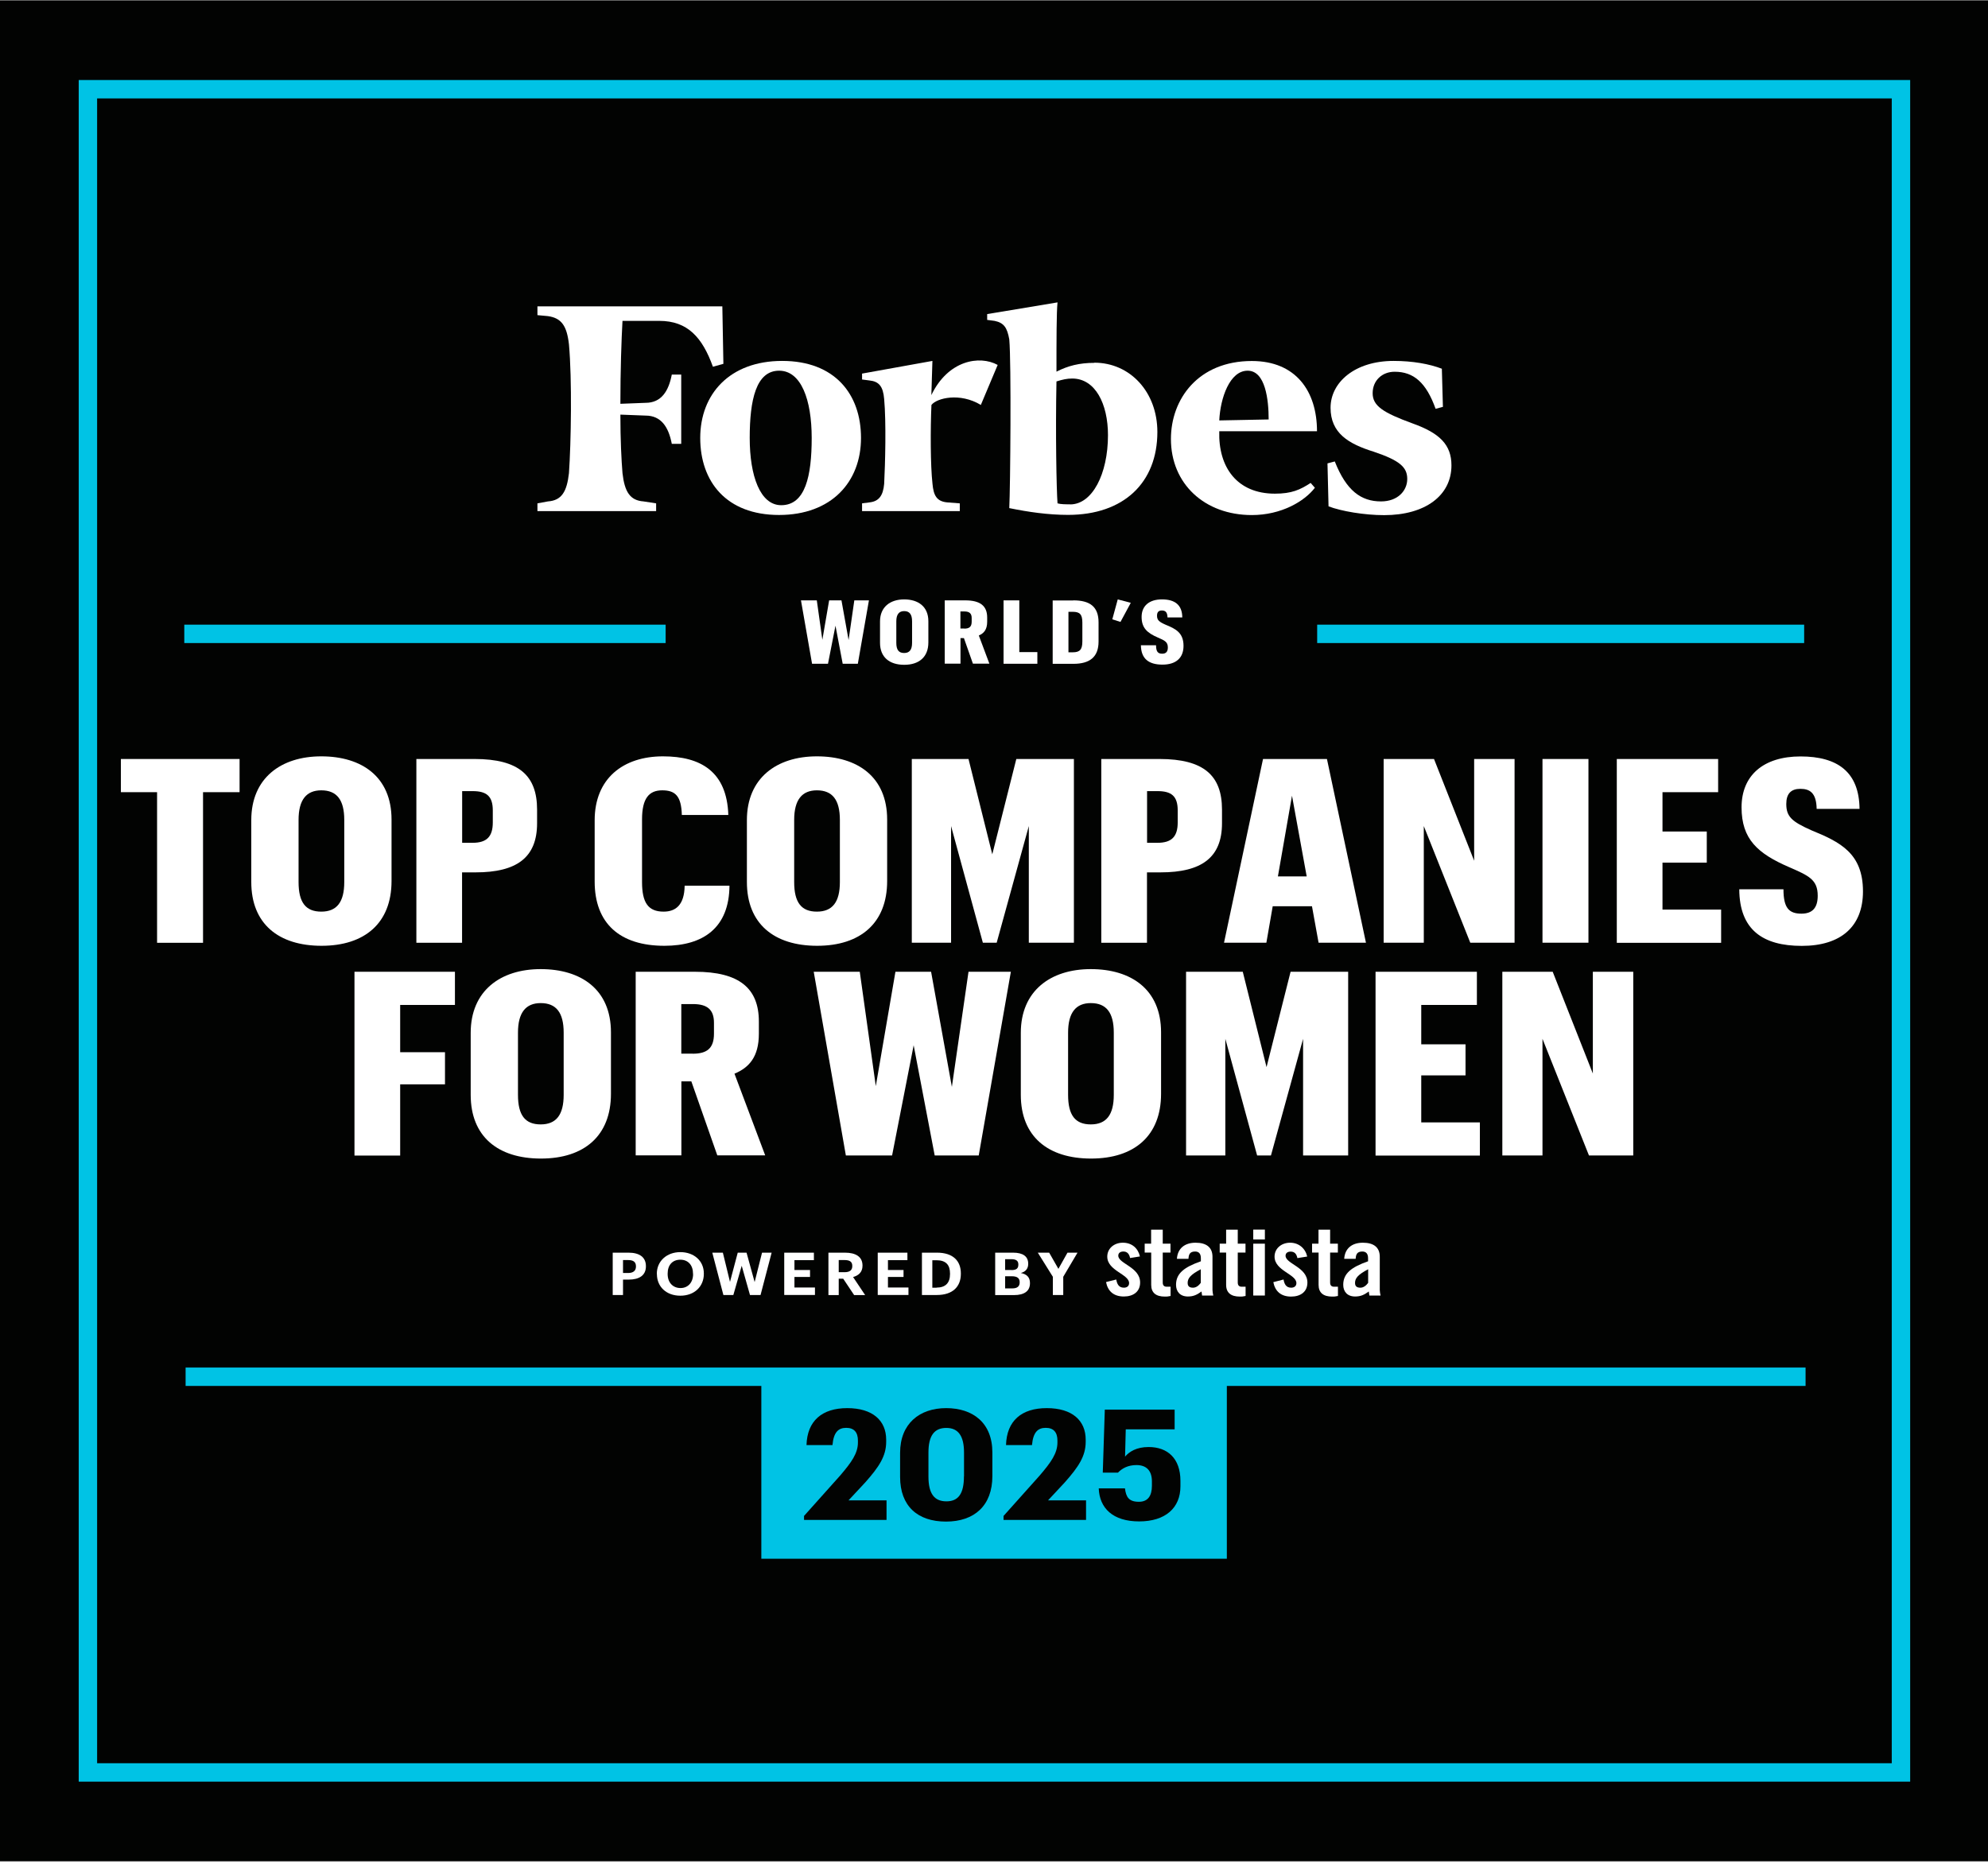 <?xml version="1.0" encoding="UTF-8"?>
<svg id="Layer_1" data-name="Layer 1" xmlns="http://www.w3.org/2000/svg" xmlns:xlink="http://www.w3.org/1999/xlink" viewBox="0 0 225.79 211.48">
  <rect x="0" y="0" width="225.79" height="211.48" fill="#808080" stroke="none"/>
  <defs>
    <style>
      .cls-1 {
        fill: none;
      }

      .cls-2 {
        fill-rule: evenodd;
      }

      .cls-2, .cls-3 {
        fill: #fff;
      }

      .cls-4 {
        fill: #00c3e5;
      }

      .cls-5 {
        fill: #020302;
      }

      .cls-6 {
        clip-path: url(#clippath-1);
      }

      .cls-7 {
        clip-path: url(#clippath-3);
      }

      .cls-8 {
        clip-path: url(#clippath-2);
      }

      .cls-9 {
        clip-path: url(#clippath);
      }
    </style>
    <clipPath id="clippath">
      <rect class="cls-1" x="-.85" y=".07" width="227.49" height="211.34"/>
    </clipPath>
    <clipPath id="clippath-1">
      <rect class="cls-1" x="-.85" y=".07" width="227.49" height="211.34"/>
    </clipPath>
    <clipPath id="clippath-2">
      <rect class="cls-1" x="-.85" y=".07" width="227.49" height="211.34"/>
    </clipPath>
    <clipPath id="clippath-3">
      <rect class="cls-1" x="-.85" y=".07" width="227.49" height="211.34"/>
    </clipPath>
  </defs>
  <g class="cls-9">
    <rect class="cls-5" x="-.85" y=".07" width="227.49" height="211.34"/>
    <path class="cls-4" d="M216.95,202.39H8.94V9.09h208.01v193.3ZM11.03,200.3h203.83V11.18H11.03v189.12Z"/>
    <g class="cls-6">
      <path class="cls-2" d="M124.28,41.22c-1.67,0-2.98.33-4.29,1,0-3.55,0-6.76.12-7.87l-7.99,1.33v.66l.84.11c1.07.22,1.43.77,1.67,2.1.24,2.66.12,16.84,0,19.17,2.15.44,4.41.77,6.68.77,6.32,0,10.14-3.66,10.14-9.42,0-4.54-3.1-7.87-7.16-7.87M121.54,57.29c-.48,0-1.08,0-1.43-.11-.12-1.55-.24-8.09-.12-13.85.71-.22,1.19-.33,1.79-.33,2.62,0,4.06,2.88,4.06,6.43,0,4.43-1.79,7.87-4.29,7.87"/>
      <path class="cls-2" d="M82.04,34.8h-21v1l1.19.11c1.55.22,2.15,1.11,2.39,3.21.36,3.99.24,11.19,0,14.63-.24,2.11-.83,3.1-2.39,3.21l-1.19.22v.88h13.48v-.88l-1.43-.22c-1.55-.11-2.15-1.11-2.39-3.21-.12-1.44-.24-3.77-.24-6.65l2.86.11c1.79,0,2.62,1.33,2.98,3.21h1.07v-7.87h-1.07c-.36,1.88-1.19,3.21-2.98,3.21l-2.86.11c0-3.77.12-7.31.24-9.42h4.18c3.22,0,4.89,1.88,6.09,5.21l1.19-.33-.12-6.54Z"/>
      <path class="cls-2" d="M88.84,41c5.97,0,8.95,3.77,8.95,8.75s-3.34,8.75-9.31,8.75-8.95-3.77-8.95-8.75,3.34-8.75,9.31-8.75M88.49,42.11c-2.62,0-3.34,3.32-3.34,7.64s1.19,7.64,3.58,7.64c2.74,0,3.46-3.32,3.46-7.64s-1.19-7.64-3.7-7.64"/>
      <path class="cls-2" d="M132.99,49.87c0-4.54,3.1-8.86,9.19-8.86,5.01,0,7.4,3.44,7.4,7.98h-11.1c-.12,4.1,2.03,7.09,6.32,7.09,1.91,0,2.86-.44,4.06-1.22l.48.55c-1.19,1.55-3.82,3.1-7.16,3.1-5.37,0-9.19-3.55-9.19-8.64M138.48,47.76l5.61-.11c0-2.22-.36-5.54-2.39-5.54s-3.1,3.1-3.22,5.65"/>
      <path class="cls-2" d="M163.77,41.89c-1.43-.55-3.34-.89-5.49-.89-4.41,0-7.16,2.44-7.16,5.32s2.03,4.1,4.89,4.99c2.98,1,3.82,1.77,3.82,3.1s-1.07,2.55-2.98,2.55c-2.27,0-3.94-1.22-5.25-4.54l-.83.22.12,4.88c1.43.55,4.06,1,6.32,1,4.65,0,7.64-2.22,7.64-5.65,0-2.33-1.31-3.66-4.42-4.77-3.34-1.22-4.53-1.99-4.53-3.43s1.07-2.44,2.5-2.44c2.15,0,3.58,1.22,4.65,4.21l.83-.22-.12-4.32Z"/>
      <path class="cls-2" d="M113.3,41.45c-2.03-1.11-5.61-.55-7.52,3.43l.12-3.88-7.99,1.44v.67l.84.11c1.07.11,1.55.66,1.67,2.11.24,2.66.12,7.31,0,9.64-.12,1.33-.6,1.99-1.67,2.1l-.84.11v.88h11.1v-.88l-1.43-.11c-1.19-.11-1.55-.78-1.67-2.1-.24-2.11-.24-6.31-.12-8.97.6-.78,3.22-1.44,5.61,0l1.91-4.54Z"/>
      <rect class="cls-4" x="21.08" y="155.35" width="183.99" height="2.09"/>
      <rect class="cls-4" x="86.47" y="155.94" width="52.87" height="21.13"/>
    </g>
    <g>
      <path class="cls-5" d="M91.3,172.23l4.13-4.62c1.29-1.51,2.01-2.52,2.01-3.75v-.21c0-.95-.44-1.45-1.33-1.45s-1.43.49-1.56,1.96h-2.95c.08-2.75,1.76-4.2,4.63-4.2s4.42,1.4,4.42,3.59v.23c0,1.65-.83,2.87-2.37,4.61l-1.91,2.05h4.32v2.22h-9.37v-.42Z"/>
      <path class="cls-5" d="M102.23,167.77v-2.73c0-3.31,2.2-5.08,5.23-5.08s5.25,1.66,5.25,5.04v2.68c0,3.35-2.04,5.17-5.27,5.17s-5.21-1.77-5.21-5.08ZM109.49,167.71v-2.7c0-1.87-.64-2.8-2.01-2.8s-2.03.88-2.03,2.8v2.72c0,1.96.67,2.82,2.04,2.82s1.99-.89,1.99-2.84Z"/>
      <path class="cls-5" d="M113.96,172.23l4.13-4.62c1.29-1.51,2.01-2.52,2.01-3.75v-.21c0-.95-.44-1.45-1.33-1.45s-1.43.49-1.56,1.96h-2.95c.08-2.75,1.75-4.2,4.63-4.2s4.42,1.4,4.42,3.59v.23c0,1.65-.83,2.87-2.37,4.61l-1.91,2.05h4.32v2.22h-9.37v-.42Z"/>
      <path class="cls-5" d="M124.8,169.08h2.97c.12.98.44,1.52,1.58,1.52,1.02,0,1.48-.67,1.48-1.82v-.49c0-1.23-.62-1.86-1.76-1.86-.98,0-1.64.39-2.1.86h-1.72l.23-7.16h7.93v2.24h-5.55l-.08,3.1c.48-.56,1.29-1.09,2.68-1.09,2.14,0,3.61,1.28,3.61,3.85v.61c0,2.47-1.72,3.99-4.69,3.99s-4.51-1.49-4.59-3.77Z"/>
    </g>
    <g class="cls-8">
      <rect class="cls-4" x="20.93" y="70.96" width="54.67" height="2.09"/>
      <rect class="cls-4" x="149.6" y="70.96" width="55.31" height="2.09"/>
    </g>
    <g>
      <path class="cls-3" d="M90.97,68.2h1.8l.63,4.48.77-4.48h1.4l.81,4.51.65-4.51h1.66l-1.26,7.2h-1.72l-.82-4.32-.85,4.32h-1.81l-1.26-7.2Z"/>
      <path class="cls-3" d="M99.95,73.02v-2.43c0-1.64,1.16-2.5,2.74-2.5s2.75.8,2.75,2.48v2.41c0,1.65-1.05,2.54-2.74,2.54s-2.75-.87-2.75-2.5ZM103.59,73.02v-2.44c0-.79-.29-1.16-.9-1.16-.57,0-.89.36-.89,1.16v2.44c0,.81.28,1.16.89,1.16s.9-.37.9-1.16Z"/>
      <path class="cls-3" d="M107.3,68.2h2.32c1.73,0,2.5.64,2.5,1.95v.47c0,.91-.38,1.33-.95,1.57l1.2,3.2h-1.87l-1.02-2.9h-.39v2.9h-1.79v-7.2ZM109.53,71.41c.56,0,.83-.21.83-.79v-.42c0-.51-.26-.74-.82-.74h-.46v1.94h.44Z"/>
      <path class="cls-3" d="M113.98,68.2h1.79v5.88h2.05v1.32h-3.84v-7.2Z"/>
      <path class="cls-3" d="M121.9,68.2c1.89,0,2.87.72,2.87,2.5v2.18c0,1.74-.98,2.53-2.86,2.53h-2.35v-7.2h2.34ZM121.35,69.5v4.6h.5c.8,0,1.08-.32,1.08-1.24v-2.13c0-.93-.28-1.23-1.09-1.23h-.49Z"/>
      <path class="cls-3" d="M126.33,70.36l.62-2.27,1.48.39-1.17,2.17-.93-.3Z"/>
      <path class="cls-3" d="M129.57,73.3h1.73c0,.74.22.96.7.96.42,0,.64-.22.64-.71,0-.63-.36-.79-1.12-1.12-1.23-.53-1.86-1.1-1.86-2.35s.86-1.99,2.31-1.99,2.3.61,2.31,2.05h-1.68c-.01-.63-.27-.79-.64-.79s-.55.19-.55.59c0,.5.23.7.98,1.03,1.13.46,2.03.9,2.03,2.4,0,1.38-.87,2.13-2.39,2.13s-2.44-.63-2.45-2.22Z"/>
    </g>
    <g>
      <path class="cls-3" d="M17.85,89.99h-4.12v-3.77h13.48v3.77h-4.15v17.11h-5.22v-17.11Z"/>
      <path class="cls-3" d="M28.54,100.2v-7.04c0-4.76,3.36-7.24,7.95-7.24s7.98,2.31,7.98,7.18v6.98c0,4.79-3.05,7.36-7.95,7.36s-7.98-2.51-7.98-7.24ZM39.1,100.2v-7.06c0-2.28-.85-3.36-2.61-3.36-1.67,0-2.58,1.05-2.58,3.36v7.06c0,2.33.82,3.36,2.58,3.36s2.61-1.08,2.61-3.36Z"/>
      <path class="cls-3" d="M47.3,86.22h6.6c5.06,0,7.1,1.9,7.1,5.75v1.55c0,3.91-2.33,5.58-6.98,5.58h-1.54v8h-5.19v-20.87ZM53.68,95.74c1.57,0,2.29-.67,2.29-2.31v-1.37c0-1.63-.72-2.19-2.29-2.19h-1.19v5.87h1.19Z"/>
      <path class="cls-3" d="M67.54,100.14v-6.95c0-4.76,3.24-7.27,7.76-7.27,4.27,0,7.26,1.72,7.42,6.66h-5.28c-.06-2.13-.72-2.8-2.23-2.8s-2.29.93-2.29,3.3v7.12c0,2.33.69,3.36,2.45,3.36,1.38,0,2.36-.76,2.39-2.95h5.09c-.03,4.76-2.95,6.83-7.39,6.83-5.06,0-7.92-2.54-7.92-7.3Z"/>
      <path class="cls-3" d="M84.83,100.2v-7.04c0-4.76,3.36-7.24,7.95-7.24s7.98,2.31,7.98,7.18v6.98c0,4.79-3.05,7.36-7.95,7.36s-7.98-2.51-7.98-7.24ZM95.39,100.2v-7.06c0-2.28-.85-3.36-2.61-3.36-1.67,0-2.58,1.05-2.58,3.36v7.06c0,2.33.82,3.36,2.58,3.36s2.61-1.08,2.61-3.36Z"/>
      <path class="cls-3" d="M103.56,86.22h6.44l2.7,10.83,2.73-10.83h6.54v20.87h-5.12v-13.25l-3.65,13.25h-1.57l-3.61-13.25v13.25h-4.46v-20.87Z"/>
      <path class="cls-3" d="M125.09,86.22h6.6c5.06,0,7.1,1.9,7.1,5.75v1.55c0,3.91-2.33,5.58-6.98,5.58h-1.54v8h-5.19v-20.87ZM131.47,95.74c1.57,0,2.29-.67,2.29-2.31v-1.37c0-1.63-.72-2.19-2.29-2.19h-1.19v5.87h1.19Z"/>
      <path class="cls-3" d="M149.01,102.95h-4.46l-.72,4.14h-4.81l4.43-20.87h7.26l4.43,20.87h-5.38l-.75-4.14ZM145.14,99.56h3.27l-1.67-9.17-1.6,9.17Z"/>
      <path class="cls-3" d="M157.15,86.22h5.72l4.56,11.56v-11.56h4.59v20.87h-5.03l-5.28-13.25v13.25h-4.56v-20.87Z"/>
      <path class="cls-3" d="M175.19,86.22h5.22v20.87h-5.22v-20.87Z"/>
      <path class="cls-3" d="M183.64,86.22h11.5v3.77h-6.32v4.47h5.03v3.53h-5.03v5.34h6.66v3.77h-11.85v-20.87Z"/>
      <path class="cls-3" d="M197.53,101.02h5.03c0,2.13.63,2.77,2.04,2.77,1.23,0,1.85-.64,1.85-2.04,0-1.84-1.04-2.28-3.24-3.24-3.58-1.55-5.41-3.18-5.41-6.8s2.48-5.78,6.7-5.78,6.66,1.78,6.7,5.96h-4.87c-.03-1.84-.79-2.28-1.85-2.28s-1.6.55-1.6,1.72c0,1.46.66,2.01,2.83,2.98,3.27,1.34,5.88,2.6,5.88,6.95,0,4-2.51,6.19-6.95,6.19s-7.07-1.84-7.1-6.42Z"/>
    </g>
    <g>
      <path class="cls-3" d="M40.26,110.39h11.41v3.77h-6.22v5.37h5.09v3.65h-5.09v8.09h-5.19v-20.87Z"/>
      <path class="cls-3" d="M53.46,124.37v-7.04c0-4.76,3.36-7.24,7.95-7.24s7.98,2.31,7.98,7.18v6.98c0,4.79-3.05,7.36-7.95,7.36s-7.98-2.51-7.98-7.24ZM64.02,124.37v-7.06c0-2.28-.85-3.36-2.61-3.36-1.67,0-2.58,1.05-2.58,3.36v7.06c0,2.33.82,3.36,2.58,3.36s2.61-1.08,2.61-3.36Z"/>
      <path class="cls-3" d="M72.2,110.39h6.73c5.03,0,7.26,1.87,7.26,5.66v1.37c0,2.63-1.1,3.85-2.77,4.55l3.49,9.28h-5.44l-2.95-8.41h-1.13v8.41h-5.19v-20.87ZM78.67,119.7c1.63,0,2.42-.61,2.42-2.28v-1.23c0-1.49-.75-2.13-2.39-2.13h-1.32v5.63h1.29Z"/>
      <path class="cls-3" d="M92.43,110.39h5.22l1.82,12.99,2.23-12.99h4.05l2.36,13.08,1.89-13.08h4.81l-3.65,20.87h-5l-2.39-12.52-2.45,12.52h-5.25l-3.65-20.87Z"/>
      <path class="cls-3" d="M115.94,124.37v-7.04c0-4.76,3.36-7.24,7.95-7.24s7.98,2.31,7.98,7.18v6.98c0,4.79-3.05,7.36-7.95,7.36s-7.98-2.51-7.98-7.24ZM126.5,124.37v-7.06c0-2.28-.85-3.36-2.61-3.36-1.67,0-2.58,1.05-2.58,3.36v7.06c0,2.33.82,3.36,2.58,3.36s2.61-1.08,2.61-3.36Z"/>
      <path class="cls-3" d="M134.71,110.39h6.44l2.7,10.83,2.73-10.83h6.54v20.87h-5.12v-13.25l-3.65,13.25h-1.57l-3.61-13.25v13.25h-4.46v-20.87Z"/>
      <path class="cls-3" d="M156.24,110.39h11.5v3.77h-6.32v4.47h5.03v3.53h-5.03v5.34h6.66v3.77h-11.85v-20.87Z"/>
      <path class="cls-3" d="M170.63,110.39h5.72l4.56,11.56v-11.56h4.59v20.87h-5.03l-5.28-13.25v13.25h-4.56v-20.87Z"/>
    </g>
    <g>
      <path class="cls-3" d="M69.59,142.3h1.79c1.26,0,1.98.52,1.98,1.53v.03c0,1.02-.76,1.5-1.94,1.5h-.66v1.75h-1.17v-4.81ZM71.35,144.61c.57,0,.88-.26.88-.73v-.03c0-.51-.32-.71-.88-.71h-.59v1.47h.59Z"/>
      <path class="cls-3" d="M74.6,144.74v-.05c0-1.43,1.13-2.45,2.67-2.45s2.67.98,2.67,2.42v.05c0,1.43-1.06,2.48-2.67,2.48s-2.66-1.04-2.66-2.45ZM78.71,144.73v-.05c0-.94-.54-1.58-1.44-1.58s-1.44.61-1.44,1.58v.05c0,.98.61,1.59,1.46,1.59s1.43-.63,1.43-1.59Z"/>
      <path class="cls-3" d="M80.91,142.3h1.19l.81,3.32.88-3.32h1l.92,3.34.84-3.34h1.09l-1.26,4.81h-1.2l-.94-3.32-.95,3.32h-1.13l-1.26-4.81Z"/>
      <path class="cls-3" d="M89.06,142.3h3.38v.85h-2.21v1.12h1.77v.79h-1.77v1.2h2.33v.85h-3.49v-4.81Z"/>
      <path class="cls-3" d="M94.1,142.3h1.86c1.23,0,2,.46,2,1.46v.03c0,.73-.46,1.11-1.07,1.28l1.37,2.05h-1.25l-1.24-1.86h-.51v1.86h-1.17v-4.81ZM95.92,144.52c.59,0,.88-.23.88-.69v-.03c0-.49-.32-.66-.88-.66h-.66v1.38h.66Z"/>
      <path class="cls-3" d="M99.68,142.3h3.38v.85h-2.21v1.12h1.77v.79h-1.77v1.2h2.33v.85h-3.49v-4.81Z"/>
      <path class="cls-3" d="M104.71,142.3h1.7c1.82,0,2.72.92,2.72,2.36v.05c0,1.44-.91,2.4-2.73,2.4h-1.69v-4.81ZM106.36,146.27c1.04,0,1.54-.54,1.54-1.54v-.05c0-.99-.46-1.52-1.55-1.52h-.46v3.12h.48Z"/>
      <path class="cls-3" d="M113.02,142.3h2.04c1.13,0,1.72.43,1.72,1.25v.03c0,.5-.26.88-.84,1.03.67.13,1.04.48,1.04,1.13v.03c0,.88-.62,1.35-1.82,1.35h-2.13v-4.81ZM114.87,144.28c.57,0,.79-.19.79-.62v-.03c0-.4-.25-.59-.8-.59h-.7v1.23h.7ZM114.97,146.36c.58,0,.84-.24.84-.68v-.03c0-.44-.26-.67-.9-.67h-.75v1.38h.8Z"/>
      <path class="cls-3" d="M119.58,145.04l-1.71-2.74h1.29l1.05,1.84,1.03-1.84h1.14l-1.62,2.74v2.07h-1.18v-2.07Z"/>
    </g>
    <g class="cls-7">
      <path class="cls-3" d="M128.35,142.91c-.09-.47-.33-.74-.76-.74-.34,0-.58.16-.58.47,0,.92,2.48,1.29,2.48,3.05,0,1.05-.78,1.59-1.85,1.59-1.16,0-1.82-.61-2.02-1.64l1.16-.29c.09.49.27.93.87.93.34,0,.59-.18.59-.52,0-1.02-2.48-1.4-2.48-3.01,0-.93.78-1.58,1.77-1.58,1.04,0,1.73.64,1.94,1.56l-1.12.18Z"/>
      <path class="cls-3" d="M130.01,142.29v-1.01h.73v-1.59h1.32v1.59h.88v1.01h-.88v3.4c0,.31.14.48.45.48h.44v1.05c-.22.05-.44.08-.66.07-.99,0-1.54-.43-1.54-1.33v-3.67h-.73Z"/>
      <path class="cls-3" d="M133.67,143.01c.07-1.19.89-1.84,2.12-1.84s1.92.53,1.92,1.6v3.78c.01.21.04.42.09.62h-1.27c-.01-.16-.06-.32-.07-.46-.5.37-.91.57-1.54.57-.9,0-1.35-.57-1.35-1.33,0-1.29.92-2,2.82-2.67v-.35c0-.49-.21-.76-.65-.76-.6,0-.73.33-.76.83h-1.32ZM136.39,144.18c-1.2.63-1.5,1.04-1.5,1.56,0,.38.21.54.61.54.36,0,.66-.25.88-.55v-1.55h0Z"/>
      <path class="cls-3" d="M138.53,142.29v-1.01h.73v-1.59h1.32v1.59h.88v1.01h-.88v3.4c0,.31.14.48.45.48h.44v1.05c-.22.05-.44.08-.66.07-.99,0-1.55-.43-1.55-1.33v-3.67h-.73Z"/>
      <path class="cls-3" d="M142.34,139.68h1.32v1.12h-1.32v-1.12ZM142.34,147.18v-5.9h1.32v5.89h-1.32Z"/>
      <path class="cls-3" d="M147.35,142.91c-.09-.47-.33-.73-.76-.73-.34,0-.58.16-.58.47,0,.92,2.48,1.29,2.48,3.05,0,1.05-.78,1.59-1.85,1.59-1.16,0-1.82-.61-2.02-1.64l1.16-.3c.09.49.27.93.87.93.34,0,.59-.18.59-.52,0-1.02-2.48-1.4-2.48-3.01,0-.93.78-1.58,1.77-1.58s1.73.65,1.94,1.57l-1.12.18Z"/>
      <path class="cls-3" d="M149.02,142.29v-1.01h.73v-1.59h1.32v1.59h.88v1.01h-.88v3.4c0,.31.14.48.45.48h.44v1.05c-.22.05-.44.08-.66.07-.99,0-1.54-.43-1.54-1.33v-3.67h-.73Z"/>
      <path class="cls-3" d="M152.67,143.01c.07-1.19.88-1.84,2.12-1.84s1.92.53,1.92,1.6v3.78c.01.21.04.42.09.62h-1.27c-.01-.16-.06-.32-.07-.46-.5.37-.91.57-1.55.57-.9,0-1.35-.57-1.35-1.33,0-1.29.92-2,2.82-2.67v-.35c0-.49-.21-.76-.65-.76-.6,0-.73.33-.76.83h-1.32ZM155.4,144.18c-1.2.63-1.5,1.04-1.5,1.56,0,.38.21.54.61.54.36,0,.66-.25.88-.55v-1.55h0Z"/>
    </g>
  </g>
</svg>